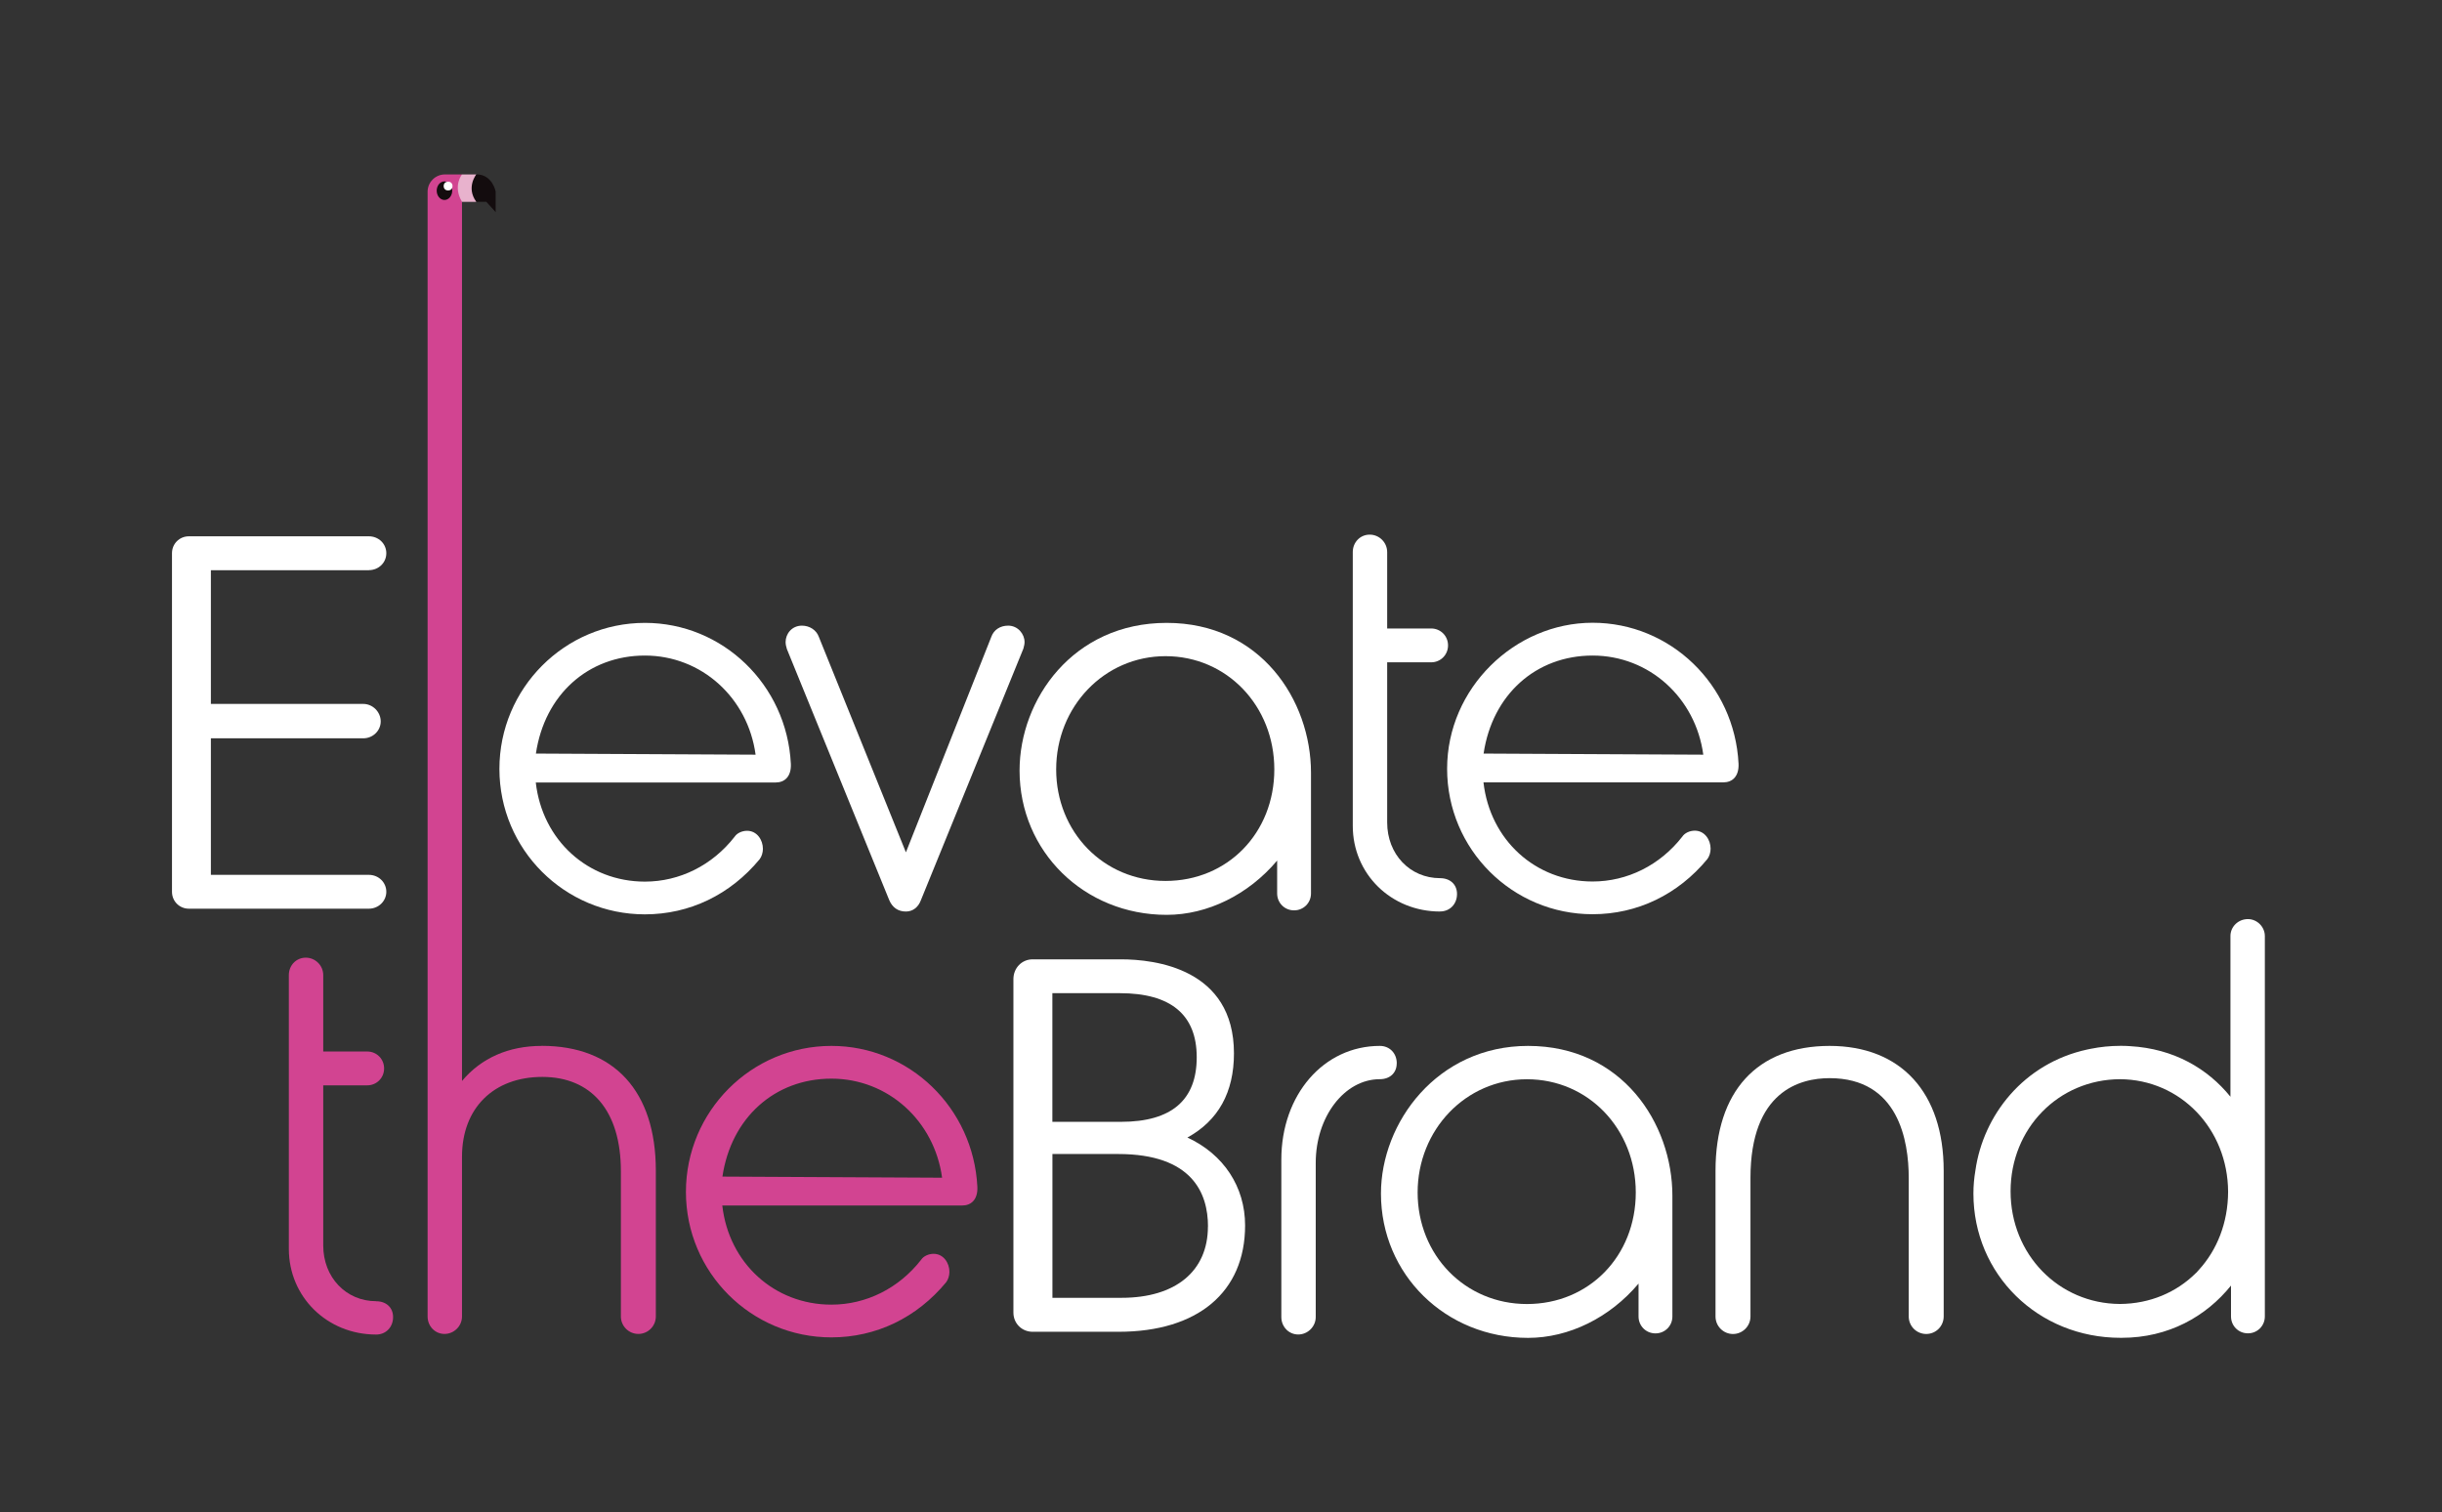 <?xml version="1.0" encoding="UTF-8"?>
<svg xmlns="http://www.w3.org/2000/svg" version="1.1" viewBox="0 0 396.85 245.76">
  <rect x="0" y="0" width="396.85" height="245.76" fill="#333333" stroke="none"/>
  <defs>
    <style>
      .cls-1 {
        fill: #d24491;
      }

      .cls-2 {
        fill: #e8b2cd;
      }

      .cls-3 {
        fill: #fff;
      }

      .cls-4 {
        fill: #130c0e;
      }
    </style>
  </defs>
  <!-- Generator: Adobe Illustrator 28.6.0, SVG Export Plug-In . SVG Version: 1.2.0 Build 709)  -->
  <g>
    <g id="Logo_Reverse">
      <g>
        <path class="cls-1" d="M61.13,211.47c-4.9,0-8.6-3.89-8.6-9.05v-26.03h7.14c1.54,0,2.75-1.21,2.75-2.75s-1.21-2.75-2.75-2.75h-7.14v-12.41c0-1.57-1.28-2.84-2.84-2.84s-2.75,1.25-2.75,2.84v44.49c0,7.81,6.23,13.92,14.19,13.92,1.59,0,2.75-1.2,2.75-2.84,0-1.54-1.11-2.57-2.75-2.57Z"/>
        <path class="cls-1" d="M88.03,169.98c-5.38,0-9.83,1.97-12.95,5.7V41.24h0v-12.89h-2.78c-1.55,0-2.81,1.26-2.81,2.81v182.79c0,1.59,1.21,2.84,2.75,2.84s2.84-1.27,2.84-2.84v-25.97c0-7.87,5.12-12.96,13.05-12.96s12.77,5.44,12.77,15.32v23.61c0,1.57,1.28,2.84,2.84,2.84s2.84-1.27,2.84-2.84v-23.7c0-12.89-6.76-20.28-18.55-20.28Z"/>
        <path class="cls-1" d="M135.11,169.98c-13.03,0-23.64,10.64-23.64,23.73s10.6,23.64,23.64,23.64c7.25,0,13.87-3.18,18.65-8.96.33-.44.53-1.07.53-1.69,0-1.44-.96-2.93-2.57-2.93-.84,0-1.65.39-2.03.97-3.62,4.64-8.93,7.29-14.58,7.29-9.28,0-16.67-6.75-17.73-16.11h38.97c.74,0,1.36-.24,1.79-.7.5-.53.74-1.34.69-2.35-.65-12.84-11.07-22.89-23.72-22.89ZM117.4,191.23c1.41-9.55,8.48-15.93,17.71-15.93s16.74,6.89,17.99,16.1l-35.7-.18Z"/>
      </g>
      <ellipse class="cls-4" cx="72.23" cy="30.99" rx="1.26" ry="1.51"/>
      <circle class="cls-3" cx="72.82" cy="30.24" r=".72"/>
      <g>
        <path class="cls-3" d="M192.97,184.87c5.02-2.76,7.56-7.35,7.56-13.68,0-13.79-12.85-15.28-18.37-15.28h-14.35c-1.75,0-3.12,1.41-3.12,3.21v54.21c0,1.75,1.37,3.11,3.12,3.11h13.98c12.87,0,20.55-6.46,20.55-17.28,0-6.29-3.49-11.57-9.38-14.29ZM196.3,199.33c0,7.26-5.25,11.59-14.04,11.59h-11.23v-23.37h10.69c12.06,0,14.59,6.4,14.59,11.77ZM171.02,182.33v-20.92h10.96c8.29,0,12.5,3.5,12.5,10.41s-4.03,10.5-12.32,10.5h-11.14Z"/>
        <path class="cls-3" d="M226.99,172.82c0-1.65-1.16-2.84-2.75-2.84-9.13,0-16.01,7.94-16.01,18.46v25.6c0,1.59,1.21,2.84,2.75,2.84s2.84-1.28,2.84-2.84v-25.06c0-7.49,4.67-13.59,10.41-13.59,1.65,0,2.75-1.03,2.75-2.57Z"/>
        <path class="cls-3" d="M248.33,169.98c-14.77,0-23.91,12.46-23.91,24,0,13.15,10.5,23.45,23.91,23.45,6.64,0,13.28-3.28,17.95-8.82v5.34c0,1.54,1.21,2.75,2.75,2.75s2.75-1.21,2.75-2.75v-19.61c0-11.81-8.22-24.36-23.45-24.36ZM265.83,193.8c0,10.34-7.6,18.13-17.68,18.13s-17.77-7.96-17.77-18.13,7.8-18.4,17.77-18.4,17.68,8.08,17.68,18.4Z"/>
        <path class="cls-3" d="M297.34,169.98c-11.79,0-18.55,7.39-18.55,20.28v23.7c0,1.57,1.28,2.84,2.84,2.84s2.84-1.28,2.84-2.84v-22.52c0-14.12,8.06-16.22,12.86-16.22,11.19,0,12.86,10.16,12.86,16.22v22.52c0,1.57,1.28,2.84,2.84,2.84s2.84-1.28,2.84-2.84v-23.7c0-12.7-6.94-20.28-18.55-20.28Z"/>
        <path class="cls-3" d="M368.06,152.12c0-1.49-1.26-2.75-2.75-2.75-1.57,0-2.84,1.23-2.84,2.75v26.12c-3.7-4.57-9.18-7.81-16.32-8.22-.45-.03-.91-.05-1.36-.05-.03,0-.06,0-.09,0-.03,0-.06,0-.09,0-1.69,0-3.3.17-4.84.48-.13.03-.27.05-.4.08-.05.01-.09.02-.14.03-10.42,2.25-16.95,10.74-18.21,19.68-.21,1.24-.32,2.49-.32,3.73,0,13.15,10.5,23.45,23.91,23.45.03,0,.06,0,.08,0,.03,0,.06,0,.1,0,7.64,0,13.74-3.49,17.77-8.49v5.01c0,1.54,1.21,2.75,2.75,2.75s2.75-1.21,2.75-2.75v-19.61c0-.13,0-.25,0-.38,0-.11,0-.23,0-.34v-41.49ZM357.06,206.71c-.07.07-.15.14-.23.21-3.13,3.1-7.42,4.97-12.32,5-9.97-.05-17.77-8.07-17.77-18.31s7.8-18.17,17.77-18.22c9.84.05,17.53,8.06,17.58,18.29-.02,5.05-1.8,9.48-4.77,12.72-.09.1-.17.21-.27.3Z"/>
        <path class="cls-3" d="M59.94,92.66c1.59,0,2.84-1.21,2.84-2.75s-1.25-2.75-2.84-2.75h-29.24c-1.54,0-2.75,1.21-2.75,2.75v55.02c0,1.54,1.21,2.75,2.75,2.75h29.24c1.57,0,2.84-1.23,2.84-2.75s-1.25-2.75-2.84-2.75h-25.67v-22.19h24.76c1.57,0,2.84-1.23,2.84-2.75s-1.28-2.84-2.84-2.84h-24.76v-21.73h25.67Z"/>
        <path class="cls-3" d="M104.8,101.23c-13.03,0-23.64,10.64-23.64,23.73s10.6,23.64,23.64,23.64c7.25,0,13.87-3.18,18.65-8.96.33-.44.53-1.07.53-1.69,0-1.44-.96-2.93-2.57-2.93-.84,0-1.65.39-2.03.97-3.62,4.64-8.93,7.29-14.58,7.29-9.28,0-16.67-6.75-17.73-16.11h38.97c.74,0,1.36-.24,1.79-.7.5-.53.74-1.34.69-2.35-.65-12.83-11.07-22.89-23.72-22.89ZM122.79,122.65l-35.7-.18c1.41-9.55,8.48-15.93,17.71-15.93s16.74,6.89,17.99,16.1Z"/>
        <path class="cls-3" d="M166.35,105.25c.08-.29.15-.56.15-.91,0-1.29-1.07-2.66-2.66-2.66-1.3,0-2.32.67-2.73,1.79l-13.89,35.05-14.16-35.04c-.39-1.08-1.49-1.8-2.73-1.8-1.67,0-2.66,1.35-2.66,2.66,0,.34.07.72.21,1.15l16.62,40.77c.51,1.23,1.45,1.88,2.72,1.88,1.12,0,2.02-.69,2.45-1.88l16.63-40.82.05-.18Z"/>
        <path class="cls-3" d="M210.3,147.95c1.54,0,2.75-1.21,2.75-2.75v-19.61c0-11.81-8.22-24.36-23.45-24.36s-23.91,12.46-23.91,24c0,13.15,10.5,23.45,23.91,23.45,6.64,0,13.28-3.28,17.95-8.82v5.34c0,1.54,1.21,2.75,2.75,2.75ZM207.09,125.04c0,10.34-7.6,18.13-17.68,18.13s-17.77-7.96-17.77-18.13,7.8-18.4,17.77-18.4,17.68,8.08,17.68,18.4Z"/>
        <path class="cls-3" d="M234.03,148.13c1.59,0,2.75-1.2,2.75-2.84,0-1.54-1.11-2.57-2.75-2.57-4.9,0-8.6-3.89-8.6-9.05v-26.03h7.14c1.54,0,2.75-1.21,2.75-2.75s-1.21-2.75-2.75-2.75h-7.14v-12.41c0-1.57-1.28-2.84-2.84-2.84s-2.75,1.25-2.75,2.84v44.49c0,7.81,6.23,13.92,14.19,13.92Z"/>
        <path class="cls-3" d="M275.42,135c-.84,0-1.65.39-2.03.97-3.62,4.64-8.93,7.29-14.58,7.29-9.28,0-16.67-6.75-17.73-16.11h38.97c.74,0,1.36-.24,1.79-.7.5-.53.74-1.34.69-2.35-.65-12.83-11.07-22.89-23.72-22.89s-23.64,10.64-23.64,23.73,10.6,23.64,23.64,23.64c7.25,0,13.87-3.18,18.65-8.96.33-.44.53-1.07.53-1.69,0-1.44-.96-2.93-2.57-2.93ZM276.8,122.65l-35.7-.18c1.41-9.55,8.48-15.93,17.71-15.93s16.74,6.89,17.99,16.1Z"/>
      </g>
      <path class="cls-2" d="M77.41,28.35h-2.33s-1.54,1.85,0,4.46h2.33s0-4.46,0-4.46Z"/>
      <path class="cls-4" d="M80.55,34.48v-3.35s-.51-2.79-3.14-2.79c0,0-1.72,2.13,0,4.46h1.62s1.52,1.67,1.52,1.67Z"/>
    </g>
  </g>
</svg>